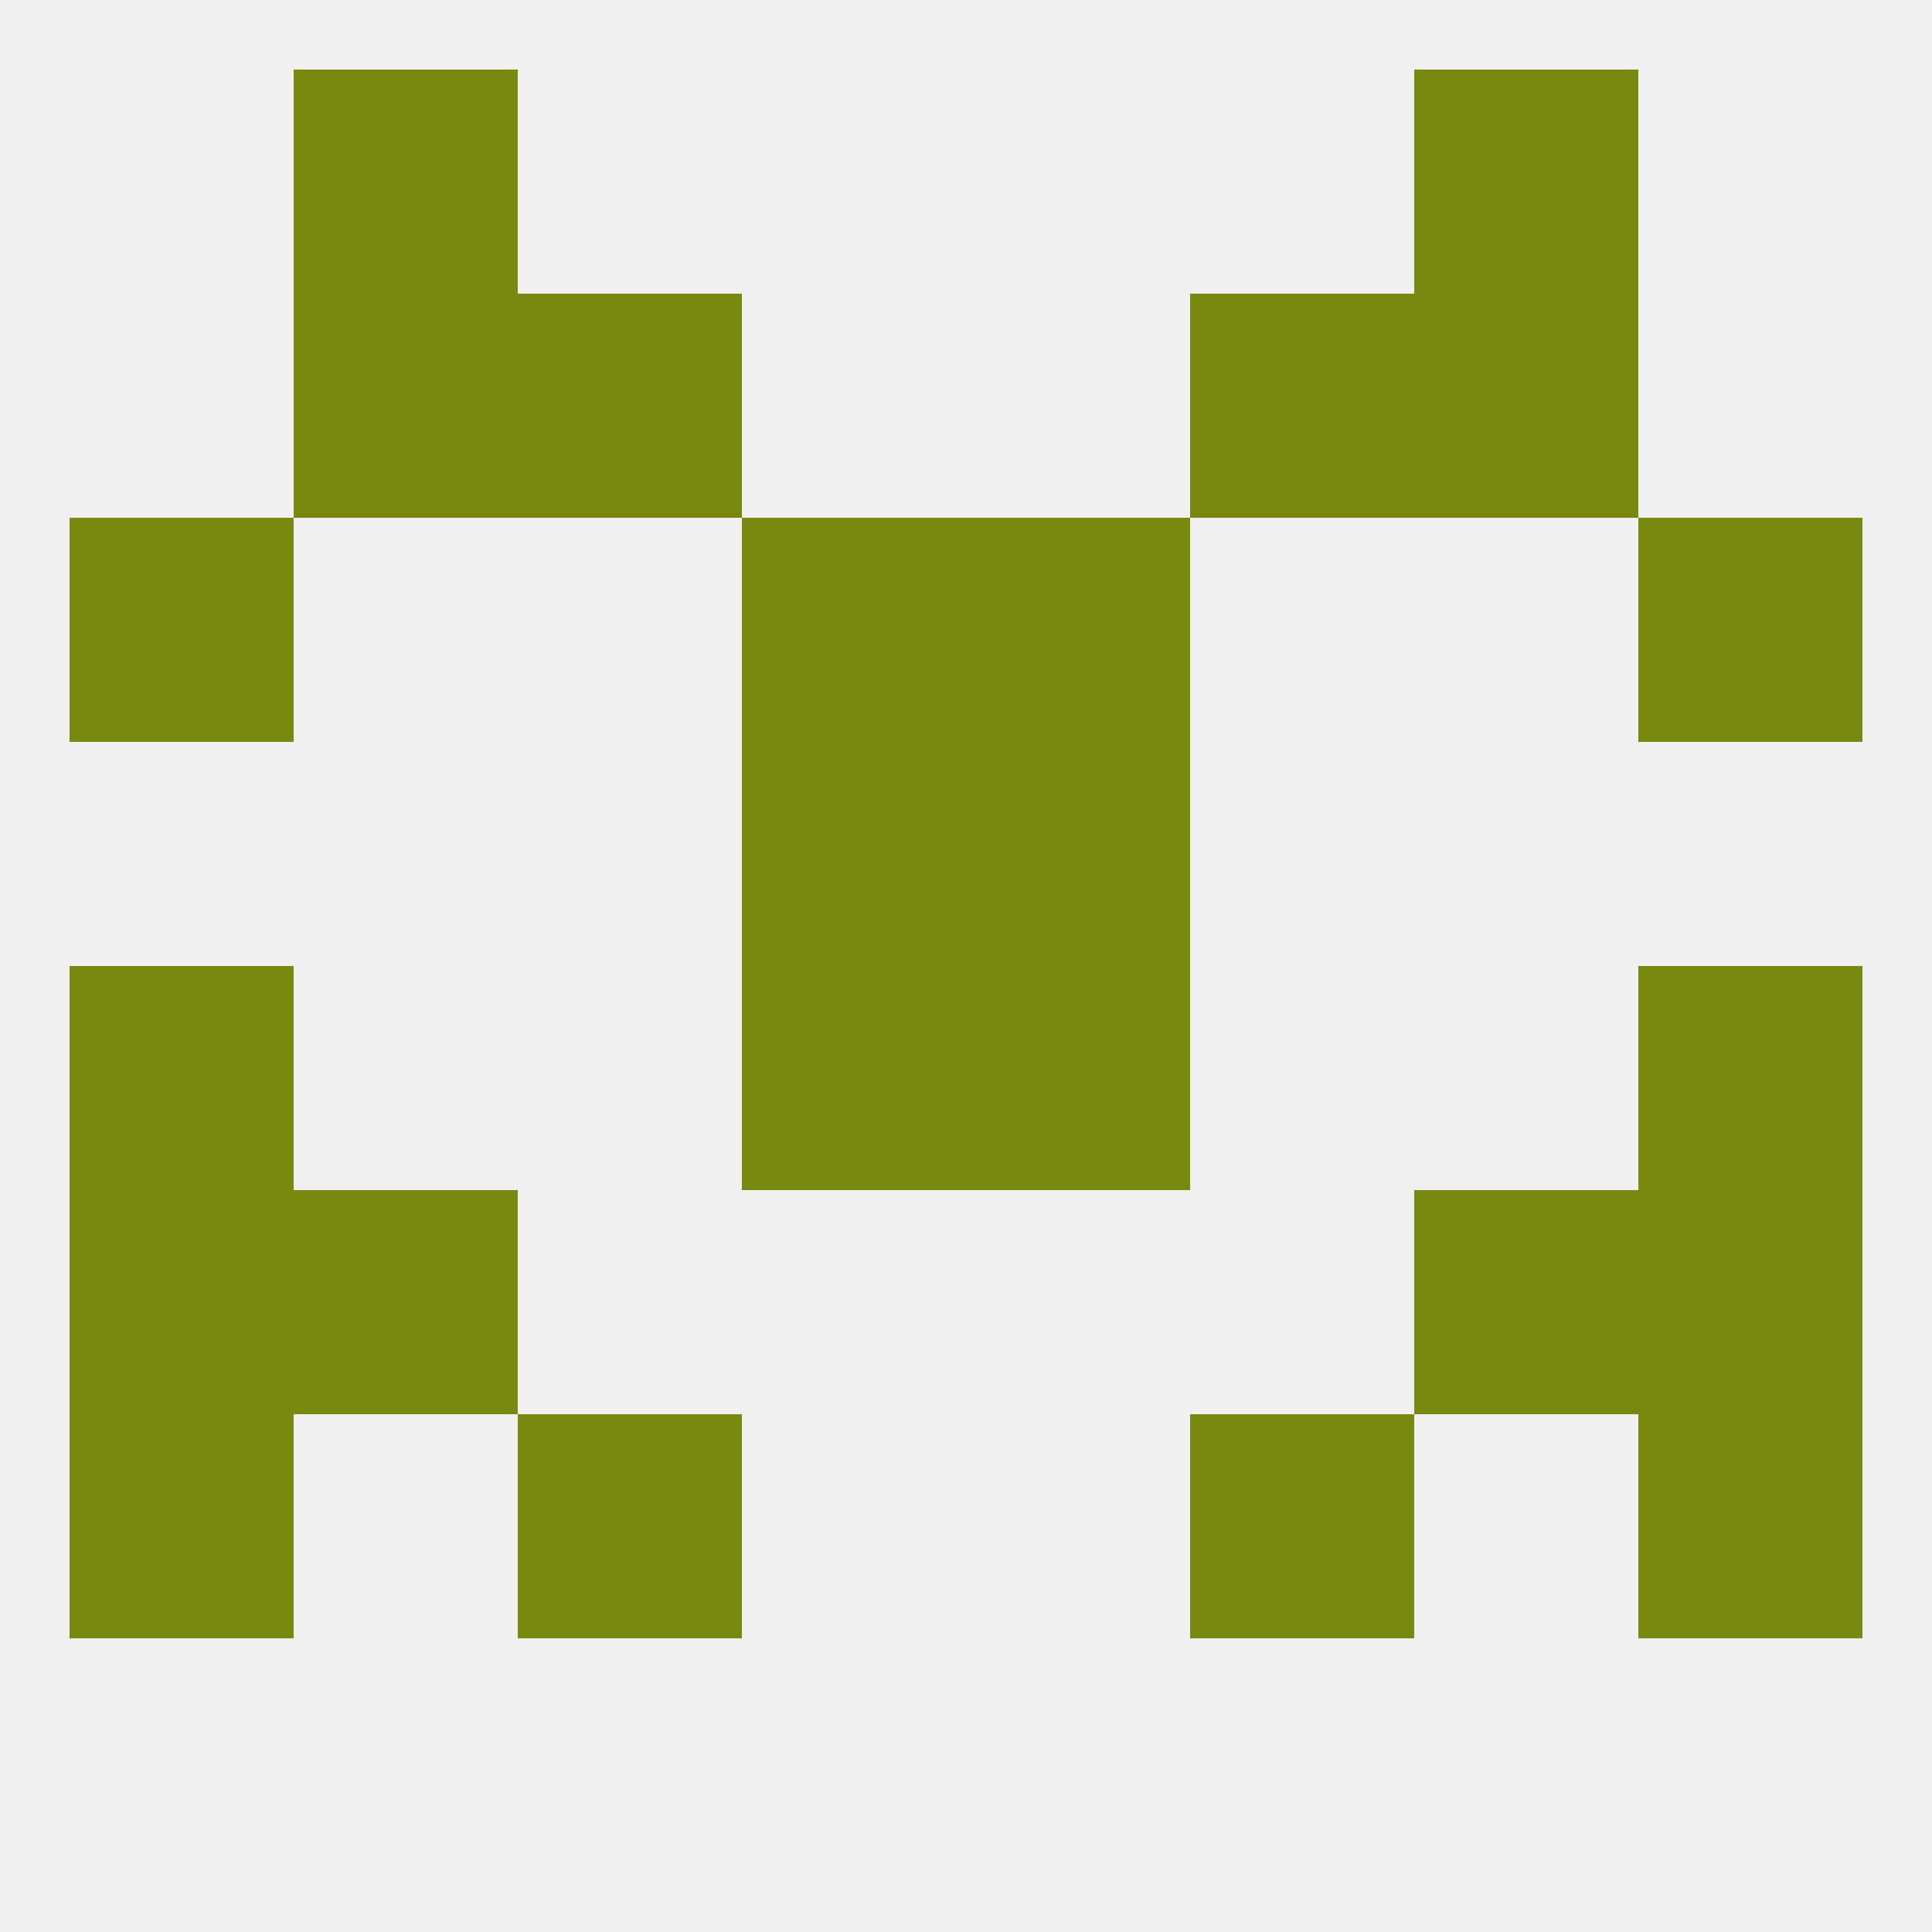 
<!--   <?xml version="1.0"?> -->
<svg version="1.1" baseprofile="full" xmlns="http://www.w3.org/2000/svg" xmlns:xlink="http://www.w3.org/1999/xlink" xmlns:ev="http://www.w3.org/2001/xml-events" width="250" height="250" viewBox="0 0 250 250" >
	<rect width="100%" height="100%" fill="rgba(240,240,240,255)"/>

	<rect x="9" y="125" width="29" height="29" fill="rgba(121,137,15,255)"/>
	<rect x="212" y="125" width="29" height="29" fill="rgba(121,137,15,255)"/>
	<rect x="96" y="125" width="29" height="29" fill="rgba(121,137,15,255)"/>
	<rect x="125" y="125" width="29" height="29" fill="rgba(121,137,15,255)"/>
	<rect x="9" y="154" width="29" height="29" fill="rgba(121,137,15,255)"/>
	<rect x="212" y="154" width="29" height="29" fill="rgba(121,137,15,255)"/>
	<rect x="38" y="154" width="29" height="29" fill="rgba(121,137,15,255)"/>
	<rect x="183" y="154" width="29" height="29" fill="rgba(121,137,15,255)"/>
	<rect x="9" y="183" width="29" height="29" fill="rgba(121,137,15,255)"/>
	<rect x="212" y="183" width="29" height="29" fill="rgba(121,137,15,255)"/>
	<rect x="67" y="183" width="29" height="29" fill="rgba(121,137,15,255)"/>
	<rect x="154" y="183" width="29" height="29" fill="rgba(121,137,15,255)"/>
	<rect x="96" y="96" width="29" height="29" fill="rgba(121,137,15,255)"/>
	<rect x="125" y="96" width="29" height="29" fill="rgba(121,137,15,255)"/>
	<rect x="125" y="67" width="29" height="29" fill="rgba(121,137,15,255)"/>
	<rect x="9" y="67" width="29" height="29" fill="rgba(121,137,15,255)"/>
	<rect x="212" y="67" width="29" height="29" fill="rgba(121,137,15,255)"/>
	<rect x="96" y="67" width="29" height="29" fill="rgba(121,137,15,255)"/>
	<rect x="67" y="38" width="29" height="29" fill="rgba(121,137,15,255)"/>
	<rect x="154" y="38" width="29" height="29" fill="rgba(121,137,15,255)"/>
	<rect x="38" y="38" width="29" height="29" fill="rgba(121,137,15,255)"/>
	<rect x="183" y="38" width="29" height="29" fill="rgba(121,137,15,255)"/>
	<rect x="183" y="9" width="29" height="29" fill="rgba(121,137,15,255)"/>
	<rect x="38" y="9" width="29" height="29" fill="rgba(121,137,15,255)"/>
</svg>